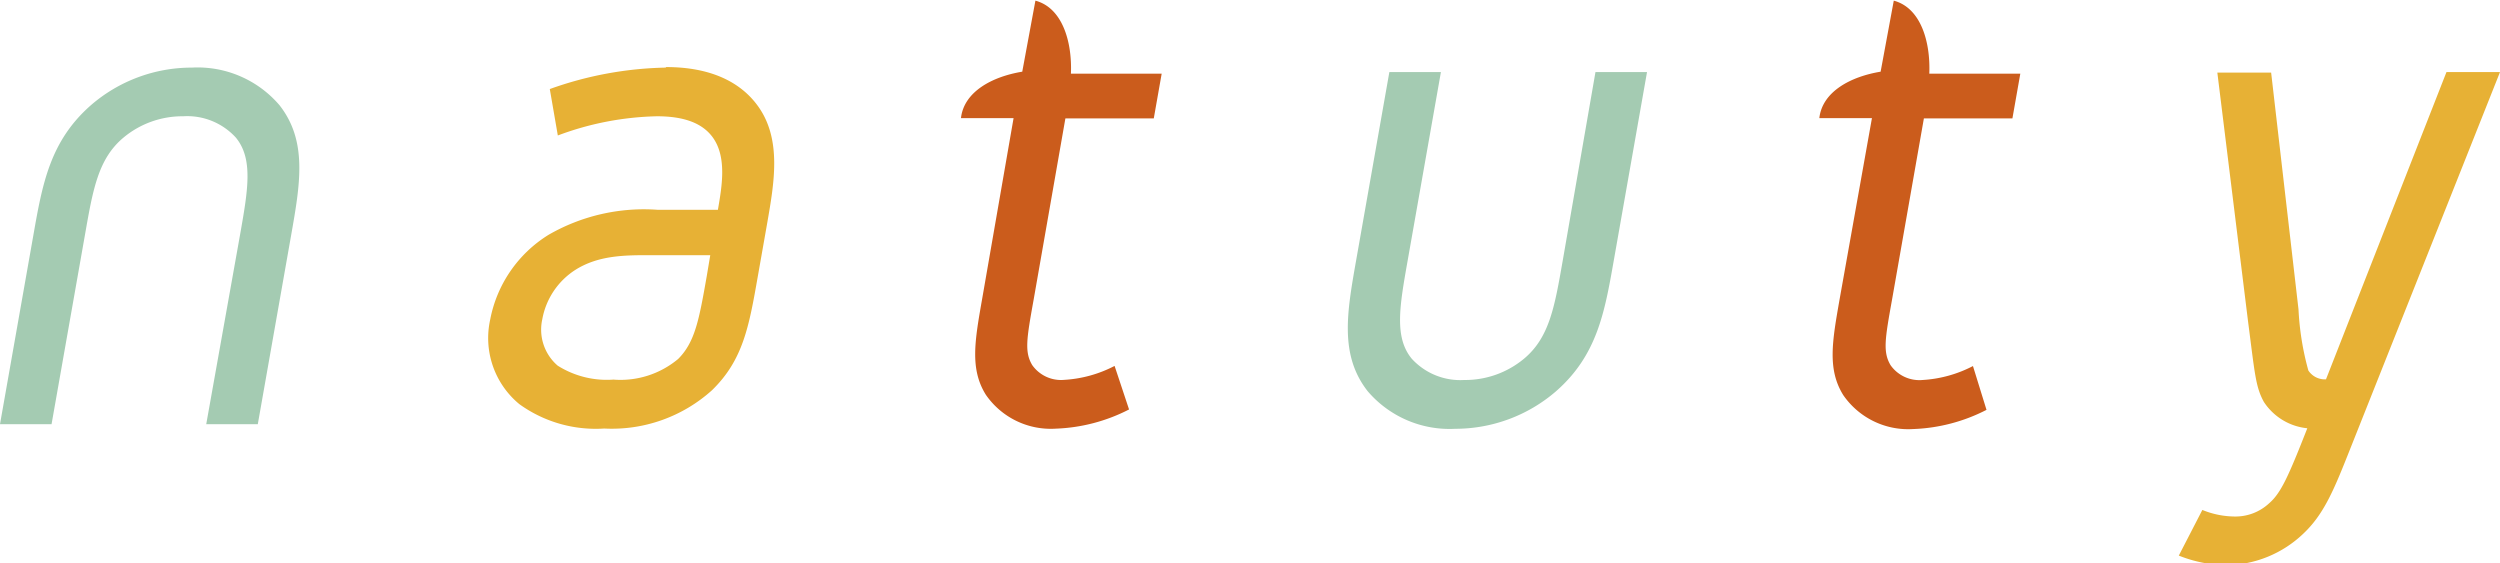 <svg xmlns="http://www.w3.org/2000/svg" viewBox="0 0 190.07 42.84"><defs><style>.cls-1{fill:#a4cbb2;}.cls-2{fill:#e7b135;}.cls-3{fill:#cb5c1c;}</style></defs><title>Datový zdroj 1</title><g id="Vrstva_2" data-name="Vrstva 2"><g id="Vrstva_1-2" data-name="Vrstva 1"><path class="cls-1" d="M15.68,32.25H19.6l2.53-14.34C22.82,14,23.4,10.74,21.25,8a8.19,8.19,0,0,0-6.67-2.86A11.7,11.7,0,0,0,6.91,8c-3.12,2.74-3.69,6-4.38,9.92L0,32.25H3.92L6.45,17.91c.61-3.47,1-5.83,2.94-7.45a7,7,0,0,1,4.54-1.62,5,5,0,0,1,4,1.62c1.34,1.63.92,4,.31,7.45Z"/><path class="cls-2" d="M50.6,5.14a27.53,27.53,0,0,0-8.8,1.63l.61,3.53a22.74,22.74,0,0,1,7.54-1.46c2.13,0,3.49.56,4.25,1.62,1.08,1.51.68,3.75.38,5.49H50a14.52,14.52,0,0,0-8.29,1.9,9.72,9.72,0,0,0-4.44,6.44,6.51,6.51,0,0,0,2.22,6.44,9.92,9.92,0,0,0,6.45,1.85,11.37,11.37,0,0,0,8.19-2.91c2.37-2.3,2.82-4.87,3.48-8.63l.73-4.14c.52-3,1.1-6.28-.69-8.8-1.35-1.9-3.68-3-7-3m3.08,15.91c-.58,3.3-.89,5-2.17,6.28a6.83,6.83,0,0,1-4.92,1.57,7,7,0,0,1-4.24-1.06,3.61,3.61,0,0,1-1.17-3.53,5.65,5.65,0,0,1,2.51-3.75c1.77-1.12,3.78-1.12,5.69-1.12H54Z"/><path class="cls-1" d="M118.81,19.82c-.61,3.47-1,5.83-2.94,7.45a7,7,0,0,1-4.54,1.62,5,5,0,0,1-4-1.62c-1.34-1.63-.92-4-.31-7.45l2.53-14.34h-3.92l-2.53,14.34c-.69,3.92-1.27,7.17.88,9.92a8.18,8.18,0,0,0,6.66,2.86,11.71,11.71,0,0,0,7.67-2.86c3.12-2.74,3.69-6,4.38-9.92l2.53-14.34h-3.92Z"/><path class="cls-2" d="M186,5.48l-9.16,23.36a1.5,1.5,0,0,1-1.34-.67,21.2,21.2,0,0,1-.75-4.65l-2.08-18h-4.09l2.33,18.88c.52,4,.57,5,1.21,6.16a4.47,4.47,0,0,0,3.3,2c-1.43,3.64-2,4.93-2.91,5.71a3.75,3.75,0,0,1-2.58,1,6.61,6.61,0,0,1-2.49-.5l-1.79,3.47a10.12,10.12,0,0,0,3.62.73,8.63,8.63,0,0,0,5.86-2.41c1.48-1.4,2.24-3.14,3.33-5.88L190.07,5.48Z"/><path class="cls-3" d="M81,9h6.72l.6-3.4H81.42c.1-2.39-.63-5-2.7-5.55l-1,5.4c-2.25.37-4.43,1.5-4.66,3.53l4,0L74.67,22.73c-.56,3.19-.94,5.32.28,7.28a6,6,0,0,0,5.31,2.58,13.17,13.17,0,0,0,5.58-1.46l-1.1-3.31a9.48,9.48,0,0,1-3.83,1.06,2.68,2.68,0,0,1-2.43-1.12c-.6-1-.43-2,.11-5Z"/><path class="cls-3" d="M146.27,9H153l.6-3.4h-6.92c.1-2.39-.63-5-2.7-5.55l-1,5.4c-2.25.37-4.43,1.5-4.66,3.53l4,0-2.46,13.78c-.56,3.19-.94,5.32.28,7.28a6,6,0,0,0,5.31,2.58,13.17,13.17,0,0,0,5.58-1.46L150,27.83a9.48,9.48,0,0,1-3.83,1.06,2.68,2.68,0,0,1-2.43-1.12c-.6-1-.43-2,.11-5Z"/></g></g></svg>
